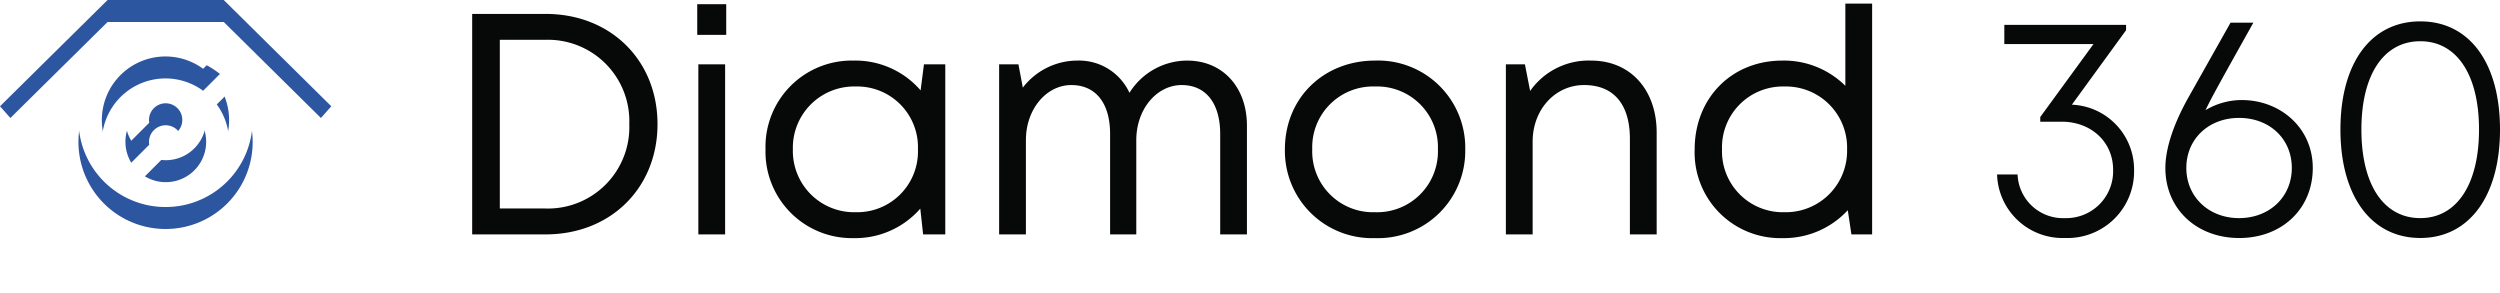 <svg xmlns="http://www.w3.org/2000/svg" xmlns:xlink="http://www.w3.org/1999/xlink" width="341.309" height="40" viewBox="0 0 341.309 40">
  <defs>
    <filter id="Path_64">
      <feOffset dy="3" input="SourceAlpha"/>
      <feGaussianBlur stdDeviation="3" result="blur"/>
      <feFlood flood-opacity="0.161" result="color"/>
      <feComposite operator="out" in="SourceGraphic" in2="blur"/>
      <feComposite operator="in" in="color"/>
      <feComposite operator="in" in2="SourceGraphic"/>
    </filter>
  </defs>
  <g id="Group_688" data-name="Group 688" transform="translate(-130.004 -3885)">
    <path id="Diamond_360" data-name="Diamond 360" d="M14.146-30.1H4.11V0H14.146C23,0,29.412-6.324,29.412-15.053S23-30.1,14.147-30.1ZM14.029-3.537H7.883V-26.562h6.146A11.108,11.108,0,0,1,25.56-15.053,11.114,11.114,0,0,1,14.029-3.537Zm20.807-23.7h3.958v-4.192H34.836ZM34.988,0h3.655V-23.22H34.988Zm30.8-23.22-.456,3.559a11.766,11.766,0,0,0-9.159-4.067A11.768,11.768,0,0,0,44.159-11.61,11.791,11.791,0,0,0,56.177.509a11.771,11.771,0,0,0,9.111-4.027L65.674,0H68.7V-23.22ZM56.452-3.029a8.36,8.36,0,0,1-8.559-8.581,8.363,8.363,0,0,1,8.559-8.581,8.294,8.294,0,0,1,8.516,8.581,8.294,8.294,0,0,1-8.516,8.581Zm45.262-20.7a9.317,9.317,0,0,0-7.868,4.4,7.576,7.576,0,0,0-7.119-4.4,9.39,9.39,0,0,0-7.44,3.693l-.6-3.185H76.052V0h3.655V-12.865c0-4.256,2.808-7.522,6.2-7.522,3.358,0,5.294,2.491,5.294,6.674V0h3.576V-12.865c0-4.256,2.808-7.522,6.2-7.522,3.315,0,5.255,2.5,5.255,6.674l0,13.714h3.651V-14.851c0-5.187-3.25-8.877-8.164-8.877ZM127.377.508A11.907,11.907,0,0,0,139.688-11.61a11.907,11.907,0,0,0-12.311-12.119c-7.033,0-12.311,5.117-12.311,12.119A11.91,11.91,0,0,0,127.377.508Zm0-3.537A8.3,8.3,0,0,1,118.8-11.61a8.3,8.3,0,0,1,8.578-8.581,8.3,8.3,0,0,1,8.578,8.582,8.3,8.3,0,0,1-8.578,8.581Zm29.486-20.7a9.755,9.755,0,0,0-8.317,4.148l-.712-3.64h-2.6V0h3.655V-12.669c0-4.357,3.056-7.719,7.027-7.719,4.037,0,6.25,2.631,6.25,7.341V0h3.655V-13.909C165.826-19.584,162.379-23.728,156.864-23.728Zm34.718-7.78v11.223a11.925,11.925,0,0,0-8.594-3.443c-6.983,0-11.978,5.164-11.978,12.119A11.69,11.69,0,0,0,182.988.509,11.871,11.871,0,0,0,191.914-3.3l.492,3.3h2.831V-31.507ZM183.263-3.028a8.307,8.307,0,0,1-8.519-8.581,8.305,8.305,0,0,1,8.519-8.581,8.348,8.348,0,0,1,8.555,8.581A8.371,8.371,0,0,1,183.263-3.028Zm39.243-14.68,7.4-10.168v-.731H213.284v2.623H225.46l-7.27,9.959v.641h2.937c4.025,0,7.009,2.782,7.009,6.553a6.4,6.4,0,0,1-6.566,6.609,6.206,6.206,0,0,1-6.476-5.96h-2.8A8.948,8.948,0,0,0,221.57.49,9.087,9.087,0,0,0,231-8.742a8.865,8.865,0,0,0-8.495-8.967Zm23.218-.635a9.7,9.7,0,0,0-4.976,1.383c.893-1.855,2.116-4.04,6.537-11.944h-3.117l-5.745,10.2c-2.008,3.582-3.152,6.94-3.152,9.641,0,5.551,4.223,9.559,10.092,9.559,5.822,0,10.032-3.995,10.032-9.559,0-5.538-4.493-9.275-9.671-9.275Zm-.391,16.121c-4.154,0-7.2-2.92-7.2-6.846,0-3.956,3.044-6.833,7.2-6.833s7.2,2.847,7.2,6.833C252.53-5.113,249.486-2.223,245.332-2.223ZM270.079.49c6.663,0,10.877-5.706,10.877-14.8,0-9.12-4.183-14.772-10.877-14.772-6.724,0-10.907,5.652-10.907,14.772C259.171-5.216,263.385.49,270.079.49Zm0-2.713c-5.007,0-8.044-4.553-8.044-12.088S265.1-26.37,270.079-26.37c4.951,0,8.013,4.536,8.013,12.058S275.026-2.223,270.079-2.223Z" transform="translate(190.357 3917)" fill="#070808"/>
    <g data-type="innerShadowGroup">
      <path id="Path_64-2" data-name="Path 64" d="M1609.52,540h-15.858l-14.687,14.509L1601.6,580l22.607-25.491Zm-7.93,28.263A11.886,11.886,0,1,1,1609,547.1l-2.293,2.293a8.687,8.687,0,1,0,1.862,1.862l2.293-2.293a11.875,11.875,0,0,1-9.279,19.3Zm0-14.161a2.279,2.279,0,0,0-2.274,2.275,2.254,2.254,0,0,0,.034.38l-2.456,2.455a5.511,5.511,0,1,1,1.862,1.862l2.456-2.455a2.526,2.526,0,0,0,.378.032,2.275,2.275,0,1,0,0-4.55Z" transform="translate(-1448.971 3345)" fill="#2d56a0"/>
      <g transform="matrix(1, 0, 0, 1, 130, 3885)" filter="url(#Path_64)">
        <path id="Path_64-3" data-name="Path 64" d="M1609.52,540h-15.858l-14.687,14.509L1601.6,580l22.607-25.491Zm-7.93,28.263A11.886,11.886,0,1,1,1609,547.1l-2.293,2.293a8.687,8.687,0,1,0,1.862,1.862l2.293-2.293a11.875,11.875,0,0,1-9.279,19.3Zm0-14.161a2.279,2.279,0,0,0-2.274,2.275,2.254,2.254,0,0,0,.034.38l-2.456,2.455a5.511,5.511,0,1,1,1.862,1.862l2.456-2.455a2.526,2.526,0,0,0,.378.032,2.275,2.275,0,1,0,0-4.55Z" transform="translate(-1578.97 -540)" fill="#fff"/>
      </g>
    </g>
  </g>
</svg>
